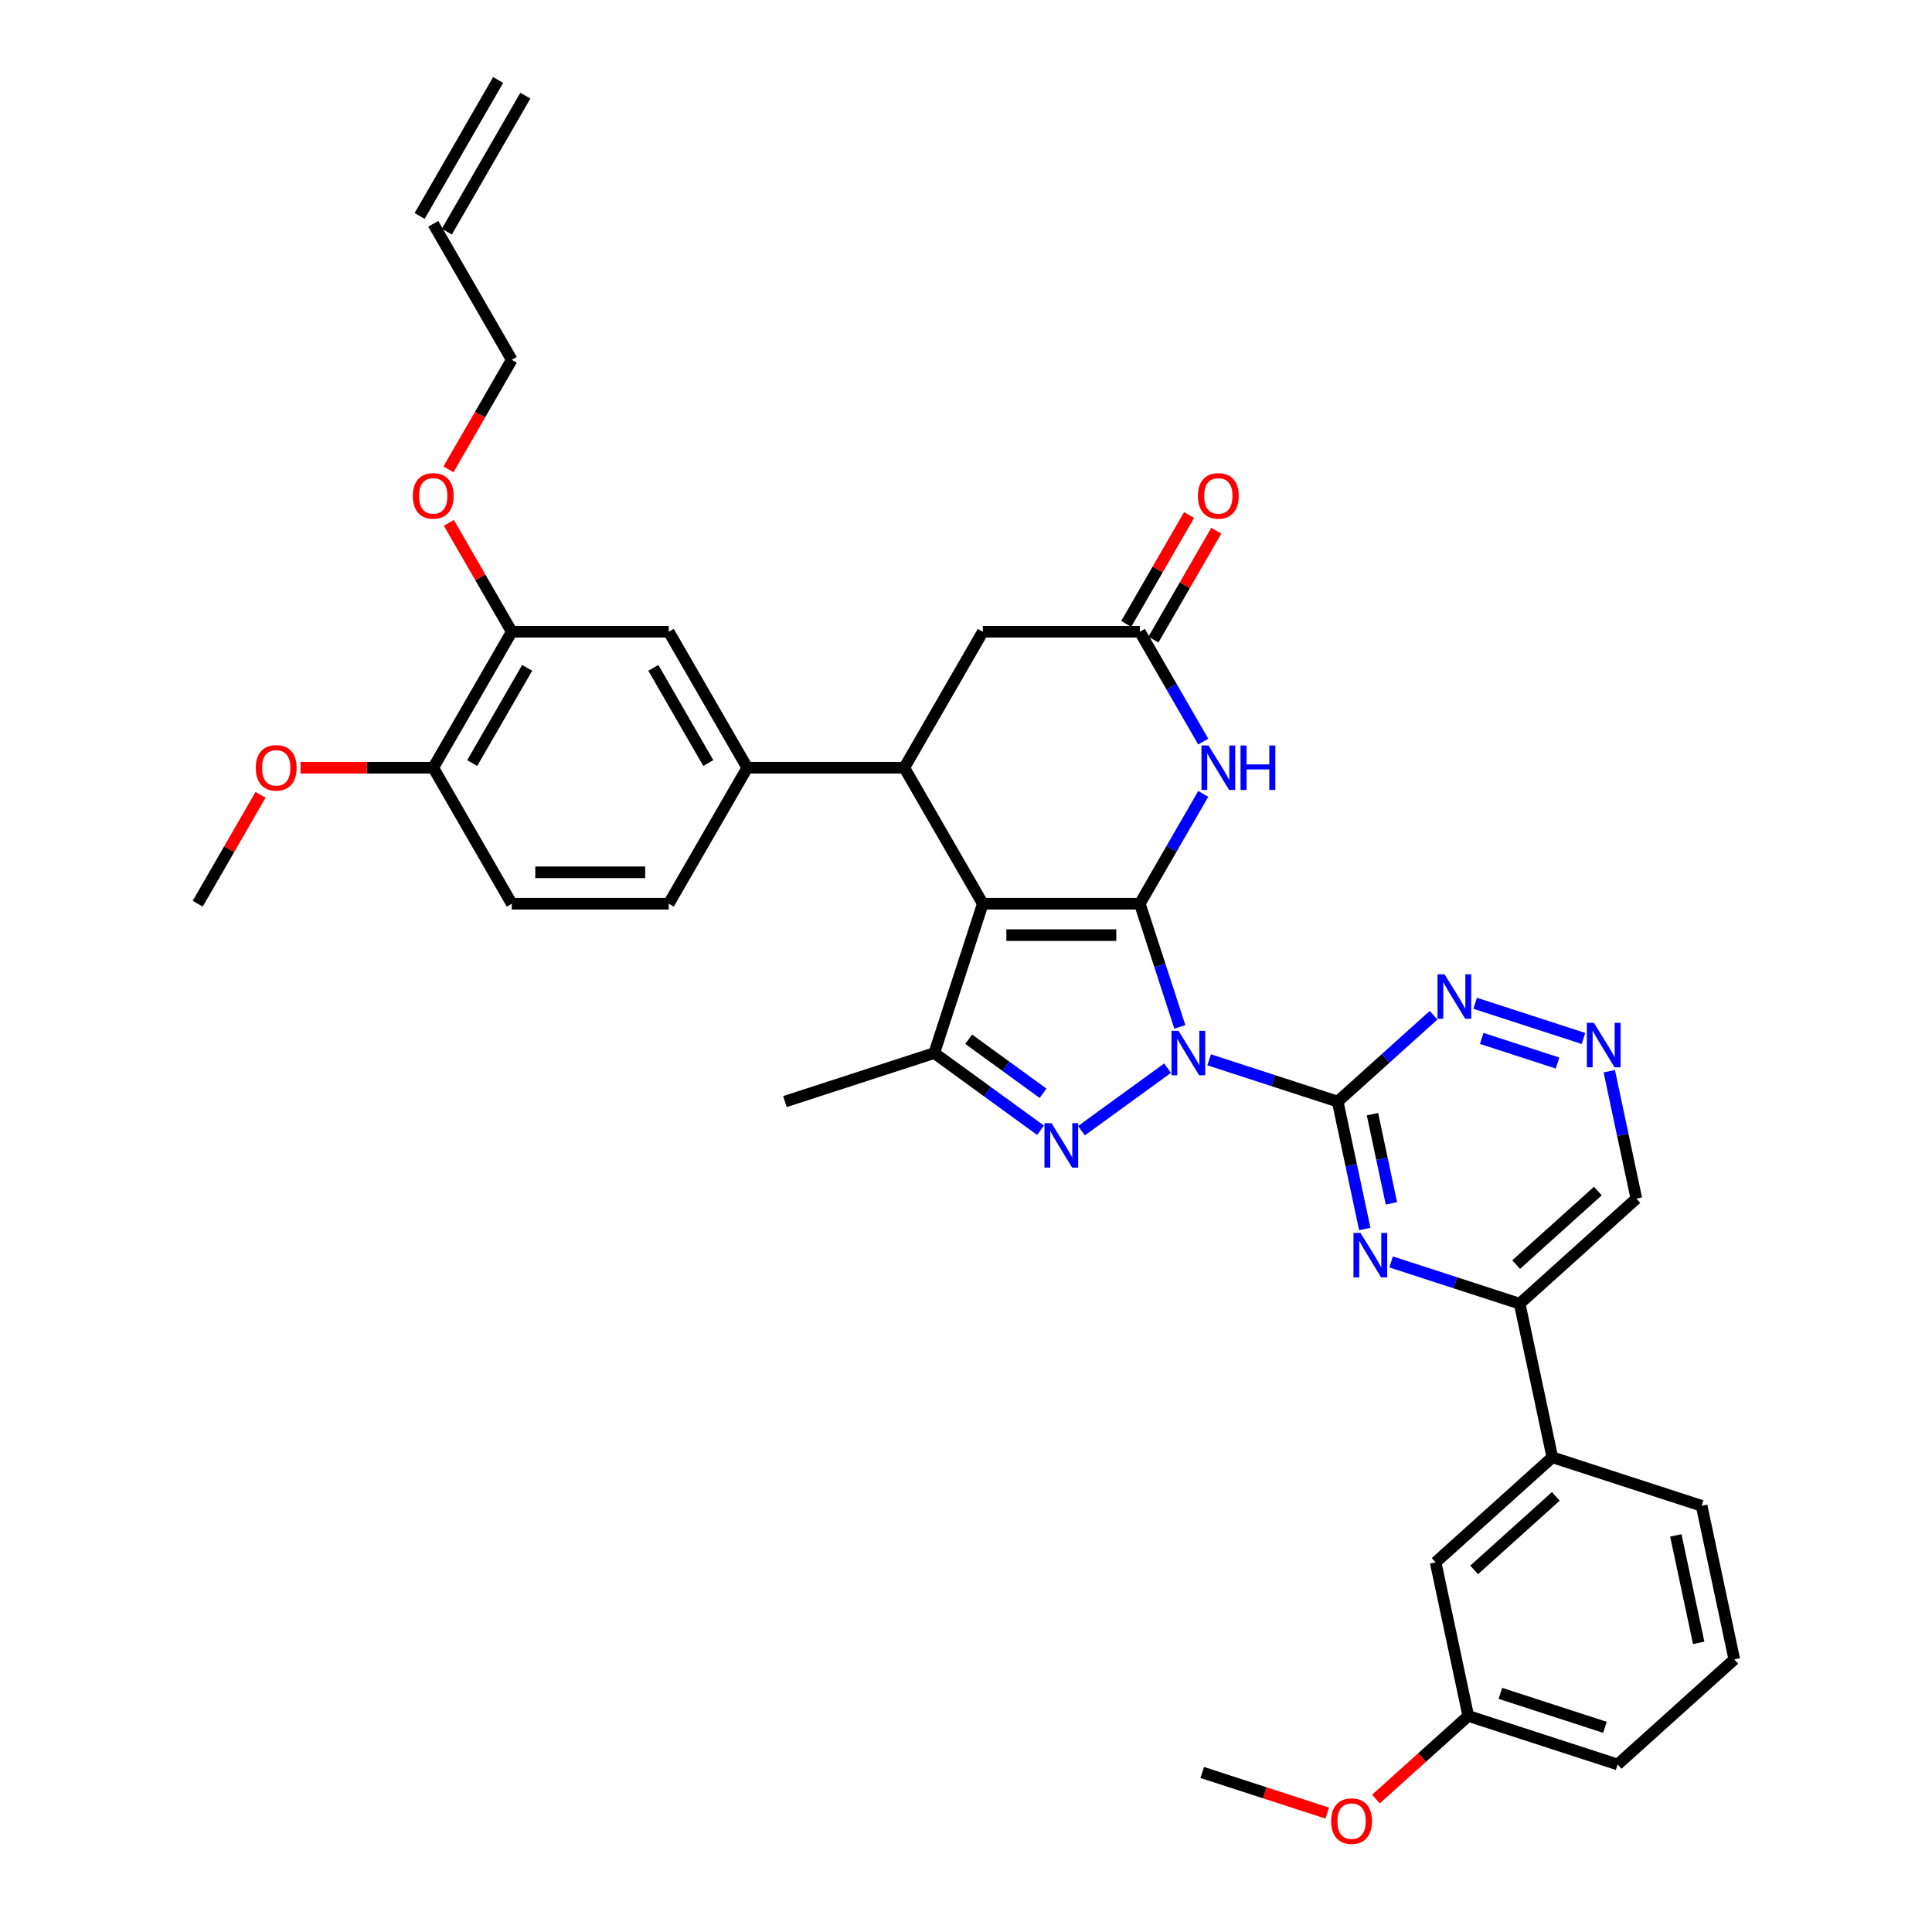 <?xml version='1.0' encoding='iso-8859-1'?>
<svg version='1.1' baseProfile='full'
              xmlns='http://www.w3.org/2000/svg'
                      xmlns:rdkit='http://www.rdkit.org/xml'
                      xmlns:xlink='http://www.w3.org/1999/xlink'
                  xml:space='preserve'
width='1000px' height='1000px' viewBox='0 0 1000 1000'>
<!-- END OF HEADER -->
<rect style='opacity:1.0;fill:#FFFFFF;stroke:none' width='1000' height='1000' x='0' y='0'> </rect>
<path class='bond-0' d='M 610.689,531.521 L 600.331,499.643' style='fill:none;fill-rule:evenodd;stroke:#0000FF;stroke-width:6px;stroke-linecap:butt;stroke-linejoin:miter;stroke-opacity:1' />
<path class='bond-0' d='M 600.331,499.643 L 589.973,467.765' style='fill:none;fill-rule:evenodd;stroke:#000000;stroke-width:6px;stroke-linecap:butt;stroke-linejoin:miter;stroke-opacity:1' />
<path class='bond-2' d='M 604.328,552.879 L 559.764,585.256' style='fill:none;fill-rule:evenodd;stroke:#0000FF;stroke-width:6px;stroke-linecap:butt;stroke-linejoin:miter;stroke-opacity:1' />
<path class='bond-3' d='M 625.849,548.557 L 659.116,559.367' style='fill:none;fill-rule:evenodd;stroke:#0000FF;stroke-width:6px;stroke-linecap:butt;stroke-linejoin:miter;stroke-opacity:1' />
<path class='bond-3' d='M 659.116,559.367 L 692.384,570.176' style='fill:none;fill-rule:evenodd;stroke:#000000;stroke-width:6px;stroke-linecap:butt;stroke-linejoin:miter;stroke-opacity:1' />
<path class='bond-1' d='M 589.973,467.765 L 508.699,467.765' style='fill:none;fill-rule:evenodd;stroke:#000000;stroke-width:6px;stroke-linecap:butt;stroke-linejoin:miter;stroke-opacity:1' />
<path class='bond-1' d='M 577.782,484.02 L 520.891,484.02' style='fill:none;fill-rule:evenodd;stroke:#000000;stroke-width:6px;stroke-linecap:butt;stroke-linejoin:miter;stroke-opacity:1' />
<path class='bond-5' d='M 589.973,467.765 L 606.383,439.343' style='fill:none;fill-rule:evenodd;stroke:#000000;stroke-width:6px;stroke-linecap:butt;stroke-linejoin:miter;stroke-opacity:1' />
<path class='bond-5' d='M 606.383,439.343 L 622.793,410.92' style='fill:none;fill-rule:evenodd;stroke:#0000FF;stroke-width:6px;stroke-linecap:butt;stroke-linejoin:miter;stroke-opacity:1' />
<path class='bond-6' d='M 508.699,467.765 L 468.063,397.38' style='fill:none;fill-rule:evenodd;stroke:#000000;stroke-width:6px;stroke-linecap:butt;stroke-linejoin:miter;stroke-opacity:1' />
<path class='bond-36' d='M 508.699,467.765 L 483.585,545.061' style='fill:none;fill-rule:evenodd;stroke:#000000;stroke-width:6px;stroke-linecap:butt;stroke-linejoin:miter;stroke-opacity:1' />
<path class='bond-4' d='M 538.576,585.014 L 511.08,565.038' style='fill:none;fill-rule:evenodd;stroke:#0000FF;stroke-width:6px;stroke-linecap:butt;stroke-linejoin:miter;stroke-opacity:1' />
<path class='bond-4' d='M 511.08,565.038 L 483.585,545.061' style='fill:none;fill-rule:evenodd;stroke:#000000;stroke-width:6px;stroke-linecap:butt;stroke-linejoin:miter;stroke-opacity:1' />
<path class='bond-4' d='M 539.881,565.871 L 520.634,551.887' style='fill:none;fill-rule:evenodd;stroke:#0000FF;stroke-width:6px;stroke-linecap:butt;stroke-linejoin:miter;stroke-opacity:1' />
<path class='bond-4' d='M 520.634,551.887 L 501.387,537.904' style='fill:none;fill-rule:evenodd;stroke:#000000;stroke-width:6px;stroke-linecap:butt;stroke-linejoin:miter;stroke-opacity:1' />
<path class='bond-7' d='M 692.384,570.176 L 699.394,603.155' style='fill:none;fill-rule:evenodd;stroke:#000000;stroke-width:6px;stroke-linecap:butt;stroke-linejoin:miter;stroke-opacity:1' />
<path class='bond-7' d='M 699.394,603.155 L 706.404,636.133' style='fill:none;fill-rule:evenodd;stroke:#0000FF;stroke-width:6px;stroke-linecap:butt;stroke-linejoin:miter;stroke-opacity:1' />
<path class='bond-7' d='M 710.387,576.69 L 715.293,599.775' style='fill:none;fill-rule:evenodd;stroke:#000000;stroke-width:6px;stroke-linecap:butt;stroke-linejoin:miter;stroke-opacity:1' />
<path class='bond-7' d='M 715.293,599.775 L 720.2,622.86' style='fill:none;fill-rule:evenodd;stroke:#0000FF;stroke-width:6px;stroke-linecap:butt;stroke-linejoin:miter;stroke-opacity:1' />
<path class='bond-10' d='M 692.384,570.176 L 717.203,547.829' style='fill:none;fill-rule:evenodd;stroke:#000000;stroke-width:6px;stroke-linecap:butt;stroke-linejoin:miter;stroke-opacity:1' />
<path class='bond-10' d='M 717.203,547.829 L 742.022,525.482' style='fill:none;fill-rule:evenodd;stroke:#0000FF;stroke-width:6px;stroke-linecap:butt;stroke-linejoin:miter;stroke-opacity:1' />
<path class='bond-26' d='M 483.585,545.061 L 406.289,570.176' style='fill:none;fill-rule:evenodd;stroke:#000000;stroke-width:6px;stroke-linecap:butt;stroke-linejoin:miter;stroke-opacity:1' />
<path class='bond-8' d='M 622.793,383.84 L 606.383,355.417' style='fill:none;fill-rule:evenodd;stroke:#0000FF;stroke-width:6px;stroke-linecap:butt;stroke-linejoin:miter;stroke-opacity:1' />
<path class='bond-8' d='M 606.383,355.417 L 589.973,326.995' style='fill:none;fill-rule:evenodd;stroke:#000000;stroke-width:6px;stroke-linecap:butt;stroke-linejoin:miter;stroke-opacity:1' />
<path class='bond-9' d='M 468.063,397.38 L 386.789,397.38' style='fill:none;fill-rule:evenodd;stroke:#000000;stroke-width:6px;stroke-linecap:butt;stroke-linejoin:miter;stroke-opacity:1' />
<path class='bond-38' d='M 468.063,397.38 L 508.699,326.995' style='fill:none;fill-rule:evenodd;stroke:#000000;stroke-width:6px;stroke-linecap:butt;stroke-linejoin:miter;stroke-opacity:1' />
<path class='bond-11' d='M 720.042,653.17 L 753.31,663.979' style='fill:none;fill-rule:evenodd;stroke:#0000FF;stroke-width:6px;stroke-linecap:butt;stroke-linejoin:miter;stroke-opacity:1' />
<path class='bond-11' d='M 753.31,663.979 L 786.578,674.789' style='fill:none;fill-rule:evenodd;stroke:#000000;stroke-width:6px;stroke-linecap:butt;stroke-linejoin:miter;stroke-opacity:1' />
<path class='bond-13' d='M 589.973,326.995 L 508.699,326.995' style='fill:none;fill-rule:evenodd;stroke:#000000;stroke-width:6px;stroke-linecap:butt;stroke-linejoin:miter;stroke-opacity:1' />
<path class='bond-18' d='M 597.012,331.059 L 613.281,302.88' style='fill:none;fill-rule:evenodd;stroke:#000000;stroke-width:6px;stroke-linecap:butt;stroke-linejoin:miter;stroke-opacity:1' />
<path class='bond-18' d='M 613.281,302.88 L 629.55,274.701' style='fill:none;fill-rule:evenodd;stroke:#FF0000;stroke-width:6px;stroke-linecap:butt;stroke-linejoin:miter;stroke-opacity:1' />
<path class='bond-18' d='M 582.935,322.931 L 599.204,294.753' style='fill:none;fill-rule:evenodd;stroke:#000000;stroke-width:6px;stroke-linecap:butt;stroke-linejoin:miter;stroke-opacity:1' />
<path class='bond-18' d='M 599.204,294.753 L 615.473,266.574' style='fill:none;fill-rule:evenodd;stroke:#FF0000;stroke-width:6px;stroke-linecap:butt;stroke-linejoin:miter;stroke-opacity:1' />
<path class='bond-14' d='M 386.789,397.38 L 346.152,326.995' style='fill:none;fill-rule:evenodd;stroke:#000000;stroke-width:6px;stroke-linecap:butt;stroke-linejoin:miter;stroke-opacity:1' />
<path class='bond-14' d='M 366.616,394.95 L 338.171,345.68' style='fill:none;fill-rule:evenodd;stroke:#000000;stroke-width:6px;stroke-linecap:butt;stroke-linejoin:miter;stroke-opacity:1' />
<path class='bond-19' d='M 386.789,397.38 L 346.152,467.765' style='fill:none;fill-rule:evenodd;stroke:#000000;stroke-width:6px;stroke-linecap:butt;stroke-linejoin:miter;stroke-opacity:1' />
<path class='bond-12' d='M 763.543,519.29 L 819.6,537.504' style='fill:none;fill-rule:evenodd;stroke:#0000FF;stroke-width:6px;stroke-linecap:butt;stroke-linejoin:miter;stroke-opacity:1' />
<path class='bond-12' d='M 766.928,537.481 L 806.169,550.231' style='fill:none;fill-rule:evenodd;stroke:#0000FF;stroke-width:6px;stroke-linecap:butt;stroke-linejoin:miter;stroke-opacity:1' />
<path class='bond-16' d='M 786.578,674.789 L 803.475,754.286' style='fill:none;fill-rule:evenodd;stroke:#000000;stroke-width:6px;stroke-linecap:butt;stroke-linejoin:miter;stroke-opacity:1' />
<path class='bond-37' d='M 786.578,674.789 L 846.976,620.406' style='fill:none;fill-rule:evenodd;stroke:#000000;stroke-width:6px;stroke-linecap:butt;stroke-linejoin:miter;stroke-opacity:1' />
<path class='bond-37' d='M 784.761,654.552 L 827.04,616.484' style='fill:none;fill-rule:evenodd;stroke:#000000;stroke-width:6px;stroke-linecap:butt;stroke-linejoin:miter;stroke-opacity:1' />
<path class='bond-21' d='M 832.956,554.448 L 839.966,587.427' style='fill:none;fill-rule:evenodd;stroke:#0000FF;stroke-width:6px;stroke-linecap:butt;stroke-linejoin:miter;stroke-opacity:1' />
<path class='bond-21' d='M 839.966,587.427 L 846.976,620.406' style='fill:none;fill-rule:evenodd;stroke:#000000;stroke-width:6px;stroke-linecap:butt;stroke-linejoin:miter;stroke-opacity:1' />
<path class='bond-15' d='M 346.152,326.995 L 264.878,326.995' style='fill:none;fill-rule:evenodd;stroke:#000000;stroke-width:6px;stroke-linecap:butt;stroke-linejoin:miter;stroke-opacity:1' />
<path class='bond-27' d='M 264.878,326.995 L 248.609,298.816' style='fill:none;fill-rule:evenodd;stroke:#000000;stroke-width:6px;stroke-linecap:butt;stroke-linejoin:miter;stroke-opacity:1' />
<path class='bond-27' d='M 248.609,298.816 L 232.34,270.638' style='fill:none;fill-rule:evenodd;stroke:#FF0000;stroke-width:6px;stroke-linecap:butt;stroke-linejoin:miter;stroke-opacity:1' />
<path class='bond-40' d='M 264.878,326.995 L 224.241,397.38' style='fill:none;fill-rule:evenodd;stroke:#000000;stroke-width:6px;stroke-linecap:butt;stroke-linejoin:miter;stroke-opacity:1' />
<path class='bond-40' d='M 272.86,345.68 L 244.414,394.95' style='fill:none;fill-rule:evenodd;stroke:#000000;stroke-width:6px;stroke-linecap:butt;stroke-linejoin:miter;stroke-opacity:1' />
<path class='bond-20' d='M 803.475,754.286 L 743.077,808.669' style='fill:none;fill-rule:evenodd;stroke:#000000;stroke-width:6px;stroke-linecap:butt;stroke-linejoin:miter;stroke-opacity:1' />
<path class='bond-20' d='M 805.292,774.523 L 763.014,812.591' style='fill:none;fill-rule:evenodd;stroke:#000000;stroke-width:6px;stroke-linecap:butt;stroke-linejoin:miter;stroke-opacity:1' />
<path class='bond-30' d='M 803.475,754.286 L 880.771,779.401' style='fill:none;fill-rule:evenodd;stroke:#000000;stroke-width:6px;stroke-linecap:butt;stroke-linejoin:miter;stroke-opacity:1' />
<path class='bond-17' d='M 224.241,397.38 L 264.878,467.765' style='fill:none;fill-rule:evenodd;stroke:#000000;stroke-width:6px;stroke-linecap:butt;stroke-linejoin:miter;stroke-opacity:1' />
<path class='bond-28' d='M 224.241,397.38 L 189.903,397.38' style='fill:none;fill-rule:evenodd;stroke:#000000;stroke-width:6px;stroke-linecap:butt;stroke-linejoin:miter;stroke-opacity:1' />
<path class='bond-28' d='M 189.903,397.38 L 155.565,397.38' style='fill:none;fill-rule:evenodd;stroke:#FF0000;stroke-width:6px;stroke-linecap:butt;stroke-linejoin:miter;stroke-opacity:1' />
<path class='bond-22' d='M 346.152,467.765 L 264.878,467.765' style='fill:none;fill-rule:evenodd;stroke:#000000;stroke-width:6px;stroke-linecap:butt;stroke-linejoin:miter;stroke-opacity:1' />
<path class='bond-22' d='M 333.961,451.51 L 277.069,451.51' style='fill:none;fill-rule:evenodd;stroke:#000000;stroke-width:6px;stroke-linecap:butt;stroke-linejoin:miter;stroke-opacity:1' />
<path class='bond-25' d='M 743.077,808.669 L 759.975,888.167' style='fill:none;fill-rule:evenodd;stroke:#000000;stroke-width:6px;stroke-linecap:butt;stroke-linejoin:miter;stroke-opacity:1' />
<path class='bond-23' d='M 224.241,115.84 L 264.878,186.225' style='fill:none;fill-rule:evenodd;stroke:#000000;stroke-width:6px;stroke-linecap:butt;stroke-linejoin:miter;stroke-opacity:1' />
<path class='bond-24' d='M 231.28,119.903 L 271.917,49.518' style='fill:none;fill-rule:evenodd;stroke:#000000;stroke-width:6px;stroke-linecap:butt;stroke-linejoin:miter;stroke-opacity:1' />
<path class='bond-24' d='M 217.203,111.776 L 257.84,41.391' style='fill:none;fill-rule:evenodd;stroke:#000000;stroke-width:6px;stroke-linecap:butt;stroke-linejoin:miter;stroke-opacity:1' />
<path class='bond-29' d='M 759.975,888.167 L 736.075,909.687' style='fill:none;fill-rule:evenodd;stroke:#000000;stroke-width:6px;stroke-linecap:butt;stroke-linejoin:miter;stroke-opacity:1' />
<path class='bond-29' d='M 736.075,909.687 L 712.174,931.207' style='fill:none;fill-rule:evenodd;stroke:#FF0000;stroke-width:6px;stroke-linecap:butt;stroke-linejoin:miter;stroke-opacity:1' />
<path class='bond-39' d='M 759.975,888.167 L 837.271,913.282' style='fill:none;fill-rule:evenodd;stroke:#000000;stroke-width:6px;stroke-linecap:butt;stroke-linejoin:miter;stroke-opacity:1' />
<path class='bond-39' d='M 776.592,876.475 L 830.7,894.055' style='fill:none;fill-rule:evenodd;stroke:#000000;stroke-width:6px;stroke-linecap:butt;stroke-linejoin:miter;stroke-opacity:1' />
<path class='bond-32' d='M 232.134,242.94 L 248.506,214.582' style='fill:none;fill-rule:evenodd;stroke:#FF0000;stroke-width:6px;stroke-linecap:butt;stroke-linejoin:miter;stroke-opacity:1' />
<path class='bond-32' d='M 248.506,214.582 L 264.878,186.225' style='fill:none;fill-rule:evenodd;stroke:#000000;stroke-width:6px;stroke-linecap:butt;stroke-linejoin:miter;stroke-opacity:1' />
<path class='bond-34' d='M 134.869,411.408 L 118.6,439.587' style='fill:none;fill-rule:evenodd;stroke:#FF0000;stroke-width:6px;stroke-linecap:butt;stroke-linejoin:miter;stroke-opacity:1' />
<path class='bond-34' d='M 118.6,439.587 L 102.331,467.765' style='fill:none;fill-rule:evenodd;stroke:#000000;stroke-width:6px;stroke-linecap:butt;stroke-linejoin:miter;stroke-opacity:1' />
<path class='bond-35' d='M 686.979,938.456 L 654.63,927.945' style='fill:none;fill-rule:evenodd;stroke:#FF0000;stroke-width:6px;stroke-linecap:butt;stroke-linejoin:miter;stroke-opacity:1' />
<path class='bond-35' d='M 654.63,927.945 L 622.281,917.434' style='fill:none;fill-rule:evenodd;stroke:#000000;stroke-width:6px;stroke-linecap:butt;stroke-linejoin:miter;stroke-opacity:1' />
<path class='bond-31' d='M 880.771,779.401 L 897.669,858.899' style='fill:none;fill-rule:evenodd;stroke:#000000;stroke-width:6px;stroke-linecap:butt;stroke-linejoin:miter;stroke-opacity:1' />
<path class='bond-31' d='M 867.406,794.705 L 879.235,850.354' style='fill:none;fill-rule:evenodd;stroke:#000000;stroke-width:6px;stroke-linecap:butt;stroke-linejoin:miter;stroke-opacity:1' />
<path class='bond-33' d='M 897.669,858.899 L 837.271,913.282' style='fill:none;fill-rule:evenodd;stroke:#000000;stroke-width:6px;stroke-linecap:butt;stroke-linejoin:miter;stroke-opacity:1' />
<path  class='atom-0' d='M 610 533.553
L 617.543 545.744
Q 618.29 546.947, 619.493 549.125
Q 620.696 551.303, 620.761 551.433
L 620.761 533.553
L 623.817 533.553
L 623.817 556.569
L 620.664 556.569
L 612.569 543.24
Q 611.626 541.68, 610.618 539.892
Q 609.643 538.104, 609.35 537.551
L 609.35 556.569
L 606.359 556.569
L 606.359 533.553
L 610 533.553
' fill='#0000FF'/>
<path  class='atom-3' d='M 544.249 581.324
L 551.791 593.515
Q 552.539 594.718, 553.741 596.896
Q 554.944 599.074, 555.009 599.204
L 555.009 581.324
L 558.065 581.324
L 558.065 604.341
L 554.912 604.341
L 546.817 591.012
Q 545.874 589.452, 544.866 587.664
Q 543.891 585.875, 543.598 585.323
L 543.598 604.341
L 540.608 604.341
L 540.608 581.324
L 544.249 581.324
' fill='#0000FF'/>
<path  class='atom-6' d='M 625.522 385.872
L 633.065 398.063
Q 633.812 399.266, 635.015 401.444
Q 636.218 403.622, 636.283 403.752
L 636.283 385.872
L 639.339 385.872
L 639.339 408.888
L 636.185 408.888
L 628.091 395.56
Q 627.148 393.999, 626.14 392.211
Q 625.165 390.423, 624.872 389.87
L 624.872 408.888
L 621.881 408.888
L 621.881 385.872
L 625.522 385.872
' fill='#0000FF'/>
<path  class='atom-6' d='M 642.102 385.872
L 645.223 385.872
L 645.223 395.657
L 656.991 395.657
L 656.991 385.872
L 660.112 385.872
L 660.112 408.888
L 656.991 408.888
L 656.991 398.258
L 645.223 398.258
L 645.223 408.888
L 642.102 408.888
L 642.102 385.872
' fill='#0000FF'/>
<path  class='atom-8' d='M 704.194 638.165
L 711.736 650.356
Q 712.484 651.559, 713.687 653.737
Q 714.89 655.915, 714.955 656.046
L 714.955 638.165
L 718.011 638.165
L 718.011 661.182
L 714.857 661.182
L 706.762 647.853
Q 705.82 646.293, 704.812 644.505
Q 703.836 642.717, 703.544 642.164
L 703.544 661.182
L 700.553 661.182
L 700.553 638.165
L 704.194 638.165
' fill='#0000FF'/>
<path  class='atom-11' d='M 747.694 504.285
L 755.237 516.476
Q 755.984 517.679, 757.187 519.857
Q 758.39 522.035, 758.455 522.165
L 758.455 504.285
L 761.511 504.285
L 761.511 527.302
L 758.358 527.302
L 750.263 513.973
Q 749.32 512.412, 748.312 510.624
Q 747.337 508.836, 747.044 508.284
L 747.044 527.302
L 744.053 527.302
L 744.053 504.285
L 747.694 504.285
' fill='#0000FF'/>
<path  class='atom-13' d='M 824.99 529.4
L 832.533 541.591
Q 833.28 542.794, 834.483 544.972
Q 835.686 547.15, 835.751 547.28
L 835.751 529.4
L 838.807 529.4
L 838.807 552.417
L 835.653 552.417
L 827.559 539.088
Q 826.616 537.527, 825.608 535.739
Q 824.633 533.951, 824.34 533.399
L 824.34 552.417
L 821.349 552.417
L 821.349 529.4
L 824.99 529.4
' fill='#0000FF'/>
<path  class='atom-19' d='M 620.044 256.675
Q 620.044 251.148, 622.775 248.06
Q 625.506 244.971, 630.61 244.971
Q 635.714 244.971, 638.445 248.06
Q 641.176 251.148, 641.176 256.675
Q 641.176 262.266, 638.412 265.452
Q 635.649 268.606, 630.61 268.606
Q 625.539 268.606, 622.775 265.452
Q 620.044 262.299, 620.044 256.675
M 630.61 266.005
Q 634.121 266.005, 636.007 263.664
Q 637.925 261.291, 637.925 256.675
Q 637.925 252.156, 636.007 249.88
Q 634.121 247.572, 630.61 247.572
Q 627.099 247.572, 625.181 249.848
Q 623.295 252.124, 623.295 256.675
Q 623.295 261.324, 625.181 263.664
Q 627.099 266.005, 630.61 266.005
' fill='#FF0000'/>
<path  class='atom-28' d='M 213.676 256.675
Q 213.676 251.148, 216.407 248.06
Q 219.137 244.971, 224.241 244.971
Q 229.345 244.971, 232.076 248.06
Q 234.807 251.148, 234.807 256.675
Q 234.807 262.266, 232.044 265.452
Q 229.28 268.606, 224.241 268.606
Q 219.17 268.606, 216.407 265.452
Q 213.676 262.299, 213.676 256.675
M 224.241 266.005
Q 227.753 266.005, 229.638 263.664
Q 231.556 261.291, 231.556 256.675
Q 231.556 252.156, 229.638 249.88
Q 227.753 247.572, 224.241 247.572
Q 220.73 247.572, 218.812 249.848
Q 216.927 252.124, 216.927 256.675
Q 216.927 261.324, 218.812 263.664
Q 220.73 266.005, 224.241 266.005
' fill='#FF0000'/>
<path  class='atom-29' d='M 132.402 397.445
Q 132.402 391.918, 135.133 388.83
Q 137.864 385.742, 142.968 385.742
Q 148.072 385.742, 150.803 388.83
Q 153.533 391.918, 153.533 397.445
Q 153.533 403.037, 150.77 406.223
Q 148.007 409.376, 142.968 409.376
Q 137.896 409.376, 135.133 406.223
Q 132.402 403.069, 132.402 397.445
M 142.968 406.775
Q 146.479 406.775, 148.364 404.435
Q 150.282 402.061, 150.282 397.445
Q 150.282 392.926, 148.364 390.651
Q 146.479 388.342, 142.968 388.342
Q 139.457 388.342, 137.539 390.618
Q 135.653 392.894, 135.653 397.445
Q 135.653 402.094, 137.539 404.435
Q 139.457 406.775, 142.968 406.775
' fill='#FF0000'/>
<path  class='atom-30' d='M 689.011 942.614
Q 689.011 937.088, 691.742 933.999
Q 694.473 930.911, 699.577 930.911
Q 704.681 930.911, 707.412 933.999
Q 710.142 937.088, 710.142 942.614
Q 710.142 948.206, 707.379 951.392
Q 704.616 954.545, 699.577 954.545
Q 694.505 954.545, 691.742 951.392
Q 689.011 948.239, 689.011 942.614
M 699.577 951.945
Q 703.088 951.945, 704.973 949.604
Q 706.892 947.231, 706.892 942.614
Q 706.892 938.096, 704.973 935.82
Q 703.088 933.512, 699.577 933.512
Q 696.066 933.512, 694.148 935.787
Q 692.262 938.063, 692.262 942.614
Q 692.262 947.263, 694.148 949.604
Q 696.066 951.945, 699.577 951.945
' fill='#FF0000'/>
</svg>
